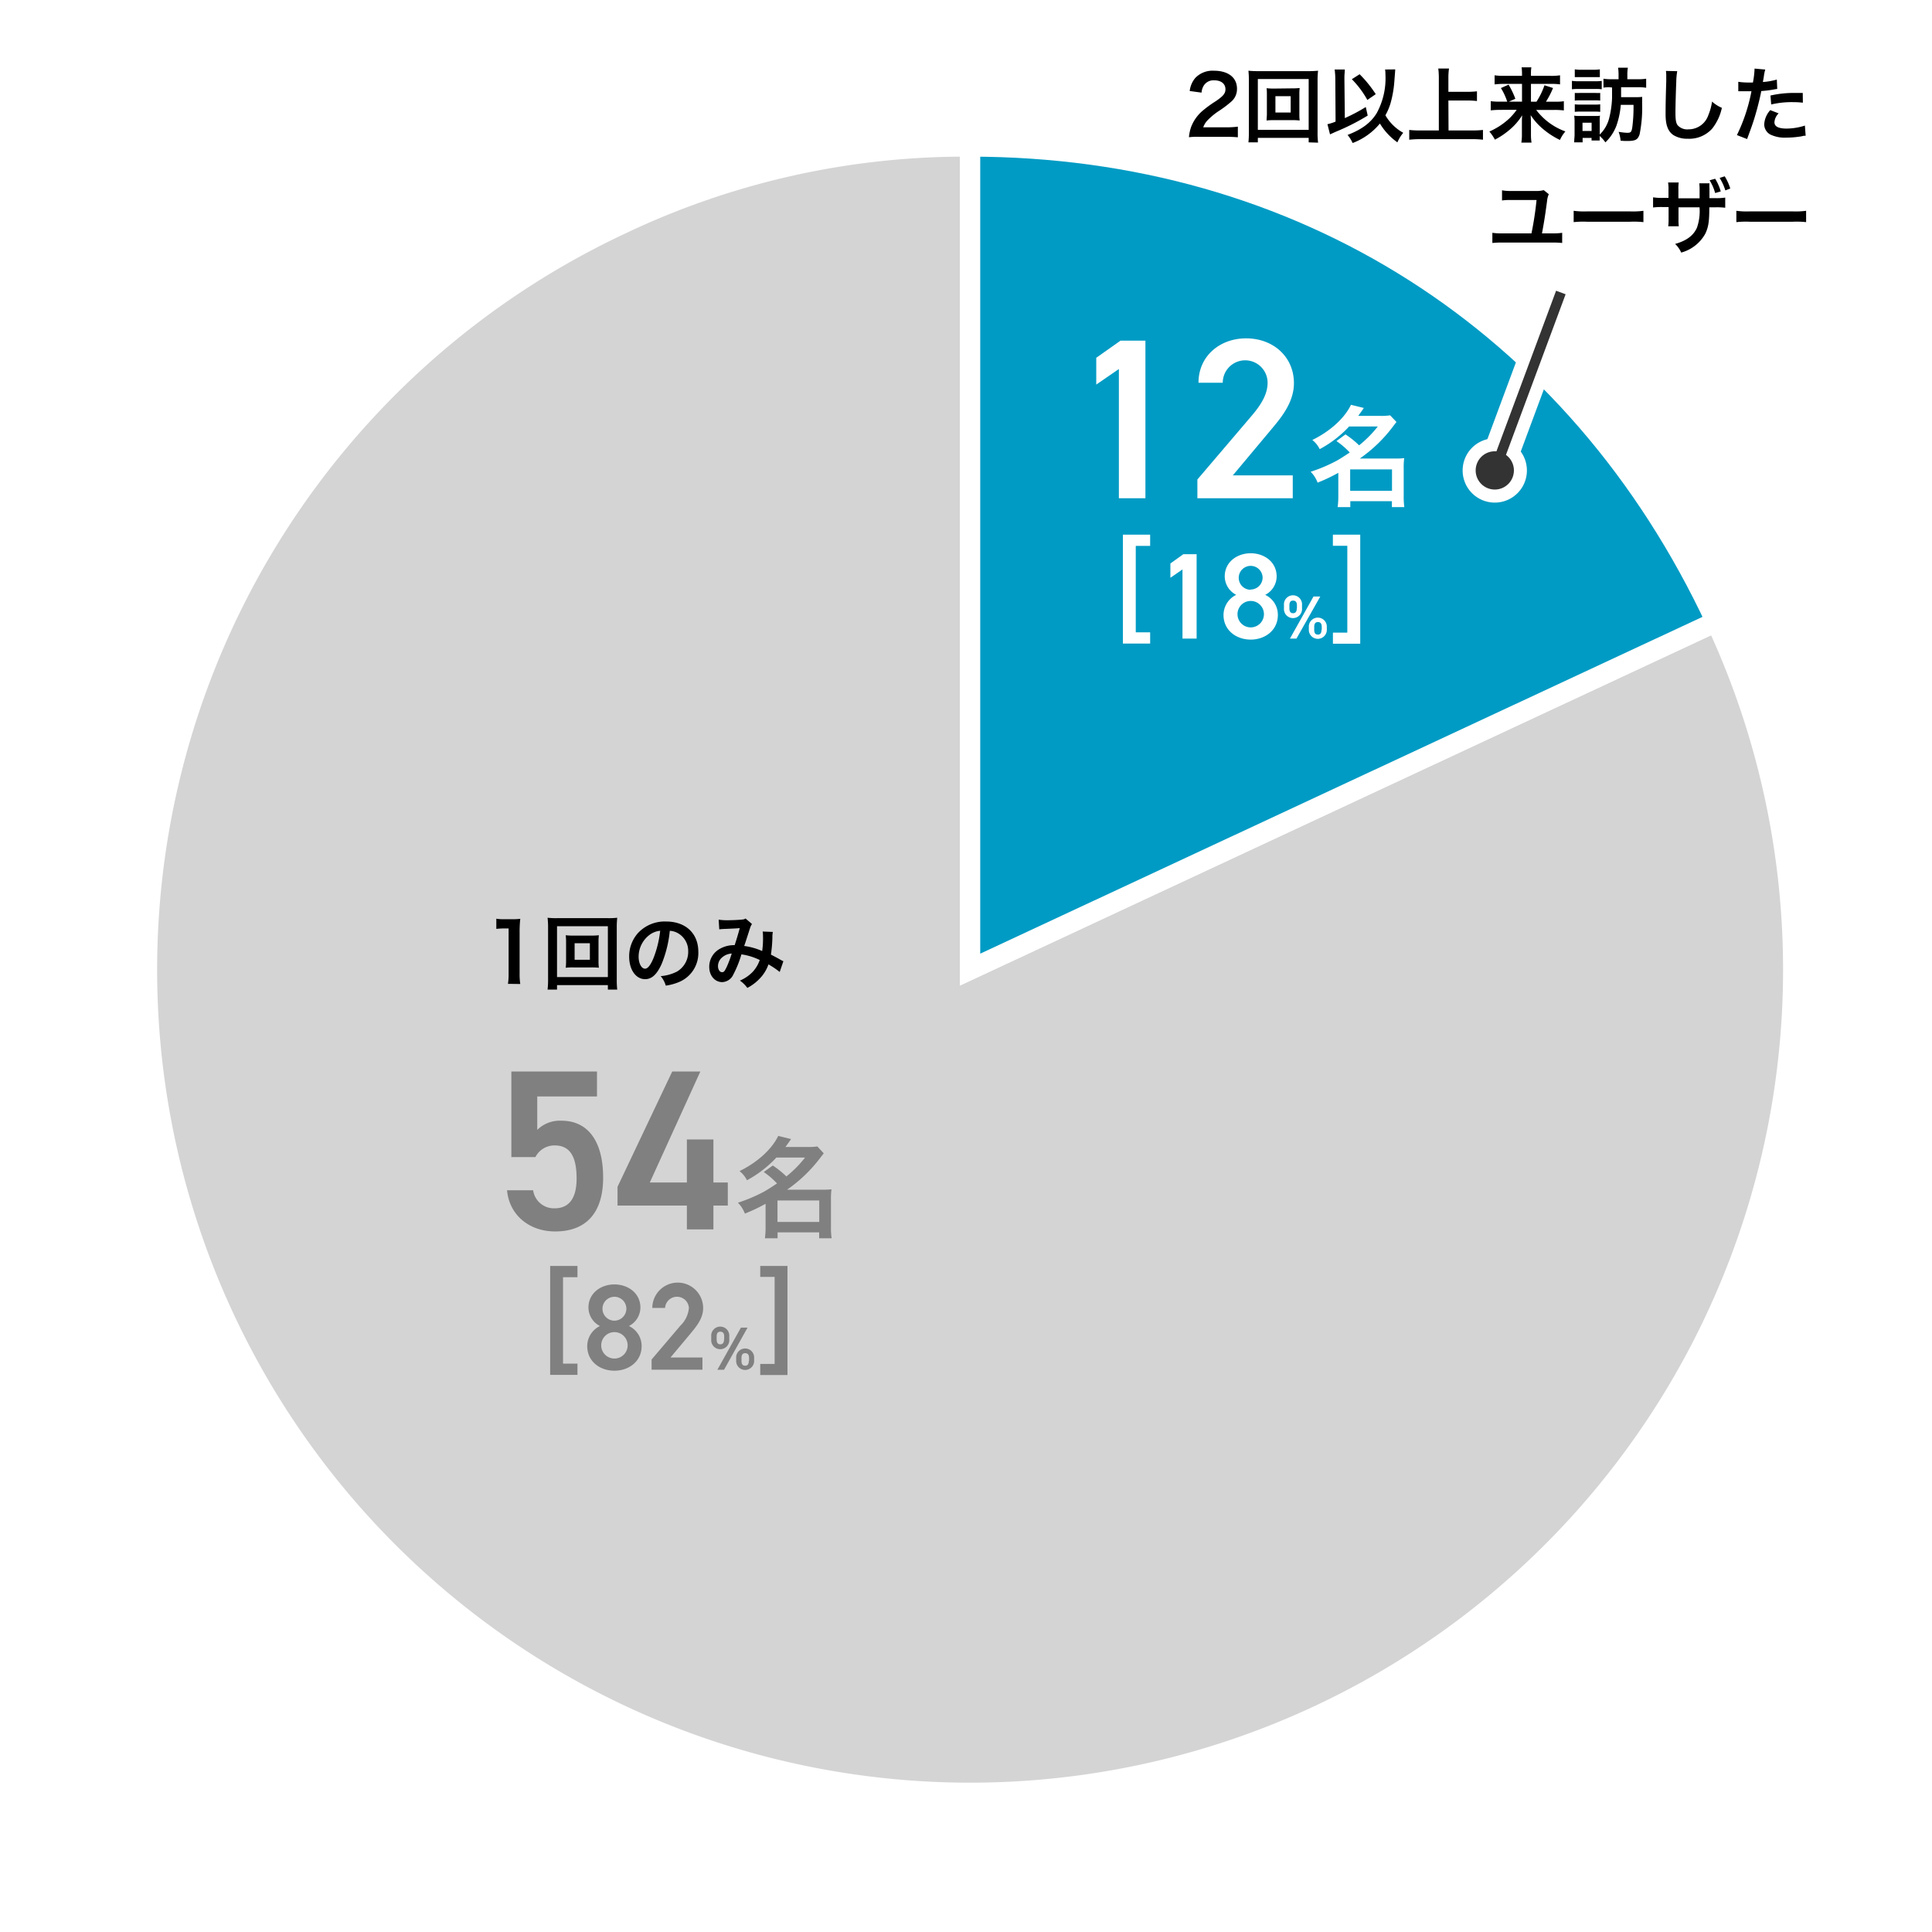 <svg xmlns="http://www.w3.org/2000/svg" viewBox="0 0 380 380"><defs><style>.a,.f,.g{fill:none;}.b{fill:#d4d4d4;}.b,.c,.f{stroke:#fff;}.b,.c,.f,.g{stroke-miterlimit:10;}.b,.c{stroke-width:4px;}.c{fill:#009bc4;}.d{fill:#fff;}.e{fill:gray;}.f{stroke-width:7px;}.g{stroke:#333;stroke-width:2px;}.h{fill:#333;}</style></defs><rect class="a" width="380" height="380"/><path class="b" d="M190.8,190.71l146.73-68.42A161.9,161.9,0,1,1,122.38,44,157.45,157.45,0,0,1,190.8,28.81Z"/><path class="c" d="M190.8,190.71V28.81c65,0,119.26,34.57,146.73,93.48Z"/><path class="d" d="M225.29,98h-5.22V72.58l-4.45,3.06V70.37L220.39,67h4.9Z"/><path class="d" d="M254.27,98H235.51V94.31L246.17,81.8c2-2.34,3.15-4.36,3.15-6.52a4.41,4.41,0,0,0-8.82,0h-4.77c0-5.27,4.23-8.73,9.36-8.73,5.31,0,9.41,3.6,9.41,8.82,0,3.91-2.7,7-4.68,9.36l-7.34,8.77h11.79Z"/><path class="d" d="M264.64,85.44a18.16,18.16,0,0,1,2.68,2.15A22.65,22.65,0,0,0,271,83.88h-5.64a22.24,22.24,0,0,1-5.79,4.46,5.22,5.22,0,0,0-1.45-1.8c3.51-1.72,6.34-4.29,7.6-6.92l2.53.62c-.55.81-.75,1.07-1.11,1.56h4.39a11.29,11.29,0,0,0,1.89-.11L274.67,83c-.26.33-.28.35-.77,1a28.51,28.51,0,0,1-6.45,6.19h6.94a14.05,14.05,0,0,0,1.8-.08,13.74,13.74,0,0,0-.1,2v5.51a15.47,15.47,0,0,0,.12,2.12h-2.44V98.58h-8.18v1.16H263.1a15.47,15.47,0,0,0,.13-2.12V93a34.67,34.67,0,0,1-4.07,1.93,6.06,6.06,0,0,0-1.37-2.14,31.64,31.64,0,0,0,5.14-2.18c.68-.39,1.39-.84,2.55-1.61a15.51,15.51,0,0,0-2.62-2.25Zm.92,11.1h8.23V92.32h-8.23Z"/><path class="d" d="M220.86,105.16h5.36v2.21h-2.83v17h2.83v2.21h-5.36Z"/><path class="d" d="M235.36,125.6h-2.78V112l-2.38,1.64v-2.81l2.55-1.83h2.61Z"/><path class="d" d="M243.15,117a4.11,4.11,0,0,1-2.26-3.62c0-2.86,2.45-4.56,5.11-4.56s5.1,1.7,5.1,4.56a4.1,4.1,0,0,1-2.25,3.62,4.33,4.33,0,0,1,2.49,3.95c0,3-2.49,4.85-5.34,4.85s-5.35-1.83-5.35-4.85A4.41,4.41,0,0,1,243.15,117Zm2.85,6.4a2.6,2.6,0,0,0,0-5.2,2.6,2.6,0,0,0,0,5.2Zm0-7.45a2.36,2.36,0,0,0,2.34-2.38A2.35,2.35,0,1,0,246,116Z"/><path class="d" d="M256.09,119.66a1.78,1.78,0,1,1-3.55,0V119a1.78,1.78,0,1,1,3.55,0Zm-1,0v-.59c0-.64-.26-.94-.76-.94s-.72.32-.72.94v.59c0,.59.19.95.72.95S255.06,120.22,255.06,119.65Zm4.59-2.33L255,125.6h-1.28l4.63-8.28Zm1.29,6.55a1.77,1.77,0,1,1-3.54,0v-.63a1.77,1.77,0,1,1,3.54,0Zm-1,0v-.59c0-.64-.26-.94-.75-.94s-.73.31-.73.94v.59c0,.58.19.94.73.94S259.92,124.43,259.92,123.86Z"/><path class="d" d="M267.54,105.16v21.45h-5.37v-2.18H265V107.35h-2.84v-2.19Z"/><path class="e" d="M105.31,227.58h-4.73V210.75h16.84v4.91H105.67v6.57a6.34,6.34,0,0,1,4.77-1.8c5.18,0,8.19,4,8.19,11.2,0,6.8-3.24,10.58-9.45,10.58-5,0-9-3.15-9.45-8.1h5.13a4.13,4.13,0,0,0,4.23,3.55c2.66,0,4.32-1.75,4.32-5.85,0-4.27-1.26-6.52-4.32-6.52A4.21,4.21,0,0,0,105.31,227.58Z"/><path class="e" d="M137.75,210.75l-9.94,21.83h7.29v-8.46h5.22v8.46h2.83v4.54h-2.83v4.68H135.1v-4.68H121.46v-3.69l10.76-22.68Z"/><path class="e" d="M152,229.24a18.61,18.61,0,0,1,2.67,2.15,22.26,22.26,0,0,0,3.67-3.71H152.7a22.35,22.35,0,0,1-5.78,4.46,5.37,5.37,0,0,0-1.46-1.8c3.51-1.72,6.34-4.29,7.61-6.92l2.52.62c-.55.81-.75,1.07-1.11,1.56h4.39a11.29,11.29,0,0,0,1.89-.11l1.26,1.35-.77,1A28.51,28.51,0,0,1,154.8,234h6.95a14,14,0,0,0,1.79-.08,13.74,13.74,0,0,0-.1,2v5.51a13.86,13.86,0,0,0,.13,2.12h-2.45v-1.16h-8.18v1.16h-2.49a15.47,15.47,0,0,0,.13-2.12v-4.66a34.67,34.67,0,0,1-4.07,1.93,6.06,6.06,0,0,0-1.37-2.14,31.64,31.64,0,0,0,5.14-2.18c.69-.39,1.39-.84,2.55-1.61a15.83,15.83,0,0,0-2.61-2.25Zm.92,11.1h8.22v-4.22h-8.22Z"/><path class="e" d="M108.21,249h5.37v2.21h-2.84v17h2.84v2.21h-5.37Z"/><path class="e" d="M118,260.81a4.11,4.11,0,0,1-2.26-3.62c0-2.86,2.45-4.56,5.11-4.56s5.11,1.7,5.11,4.56a4.11,4.11,0,0,1-2.26,3.62,4.34,4.34,0,0,1,2.5,3.95c0,3-2.5,4.84-5.35,4.84s-5.35-1.82-5.35-4.84A4.41,4.41,0,0,1,118,260.81Zm2.85,6.4a2.6,2.6,0,0,0,0-5.2,2.6,2.6,0,0,0,0,5.2Zm0-7.45a2.37,2.37,0,0,0,2.35-2.38,2.35,2.35,0,1,0-2.35,2.38Z"/><path class="e" d="M138.16,269.4h-10v-2l5.67-6.67a5.5,5.5,0,0,0,1.67-3.48,2.35,2.35,0,0,0-4.69,0H128.3a5,5,0,0,1,10,.05c0,2.09-1.44,3.72-2.49,5L131.88,267h6.28Z"/><path class="e" d="M143.44,263.46a1.78,1.78,0,1,1-3.55,0v-.62a1.78,1.78,0,1,1,3.55,0Zm-1,0v-.59c0-.64-.25-.94-.76-.94s-.72.32-.72.94v.59c0,.59.19.95.72.95S142.41,264,142.41,263.45Zm4.59-2.33-4.62,8.28H141.1l4.63-8.28Zm1.3,6.55a1.77,1.77,0,1,1-3.54,0V267a1.77,1.77,0,1,1,3.54,0Zm-1,0v-.59c0-.64-.27-.94-.76-.94s-.73.31-.73.94v.59c0,.58.19.94.73.94S147.28,268.23,147.28,267.66Z"/><path class="e" d="M154.89,249v21.45h-5.36v-2.18h2.83V251.15h-2.83V249Z"/><path d="M99.91,193.51a12.85,12.85,0,0,0,.13-2.08v-8.82h-.77a15.2,15.2,0,0,0-1.65.09v-2a8.88,8.88,0,0,0,1.6.1h1.48a12.35,12.35,0,0,0,1.63-.08,23.11,23.11,0,0,0-.13,2.64v8.1a12.93,12.93,0,0,0,.13,2.08Z"/><path d="M119.56,194.64v-.88h-10v.88h-1.86a16.21,16.21,0,0,0,.1-2.08V182.43a15.71,15.71,0,0,0-.1-1.92,15.06,15.06,0,0,0,1.88.08h9.92a15.31,15.31,0,0,0,1.9-.08,17.55,17.55,0,0,0-.09,1.92v10.15a17.12,17.12,0,0,0,.09,2.06Zm-10-2.46h10v-10h-10Zm6.67-8.16a12.68,12.68,0,0,0,1.56-.07,9.87,9.87,0,0,0-.07,1.28v3.83a10,10,0,0,0,.07,1.28,13.87,13.87,0,0,0-1.56-.06h-3.4a12.66,12.66,0,0,0-1.56.06,10.4,10.4,0,0,0,.07-1.28v-3.83a10.52,10.52,0,0,0-.07-1.28,12.47,12.47,0,0,0,1.56.07Zm-3.21,4.75h3v-3.25h-3Z"/><path d="M130.14,189.59c-.92,2.06-1.94,3-3.25,3-1.83,0-3.14-1.86-3.14-4.44a6.87,6.87,0,0,1,1.76-4.66,7.18,7.18,0,0,1,5.51-2.24c3.84,0,6.33,2.34,6.33,5.94a6.16,6.16,0,0,1-3.89,6,10.26,10.26,0,0,1-2.51.67,5.13,5.13,0,0,0-1-1.87,8.48,8.48,0,0,0,3.18-.88,4.49,4.49,0,0,0,2.23-4,4,4,0,0,0-2-3.55,3.47,3.47,0,0,0-1.62-.48A23.07,23.07,0,0,1,130.14,189.59Zm-2.36-5.73a5.37,5.37,0,0,0-2.17,4.32c0,1.31.56,2.35,1.26,2.35.53,0,1.07-.67,1.65-2.05a20.92,20.92,0,0,0,1.33-5.41A4.1,4.1,0,0,0,127.78,183.86Z"/><path d="M141.35,180.88A10,10,0,0,0,143,181c1,0,2.38-.06,3-.14a1.24,1.24,0,0,0,.64-.2l1.27,1.09a2.2,2.2,0,0,0-.34.67c-.08.2-1,3.14-1.2,3.64a12.81,12.81,0,0,1,3.54,1,17.32,17.32,0,0,0,.16-3,5.63,5.63,0,0,0-.06-.84l2,.08a5.07,5.07,0,0,0-.09,1.07,26.85,26.85,0,0,1-.29,3.39c.51.26,1.21.63,1.71.91a5.06,5.06,0,0,0,.74.39l-.72,2.11a17.82,17.82,0,0,0-2.21-1.49,7.53,7.53,0,0,1-1.75,2.82,9.13,9.13,0,0,1-2.41,1.81,6.1,6.1,0,0,0-1.46-1.44,7.6,7.6,0,0,0,2.48-1.68,6.49,6.49,0,0,0,1.42-2.37,12.1,12.1,0,0,0-3.6-1.11,21.22,21.22,0,0,1-1.58,3.94,2.51,2.51,0,0,1-2.19,1.52c-1.48,0-2.56-1.29-2.56-3a4,4,0,0,1,2-3.5,5.65,5.65,0,0,1,3-.77c.41-1.27.6-1.88,1-3.35-.81.07-1.2.08-2.77.15a11.78,11.78,0,0,0-1.26.09Zm.48,7.62a2.24,2.24,0,0,0-.61,1.54c0,.65.35,1.18.79,1.18s.54-.29.91-1a21.44,21.44,0,0,0,1-2.67A3.16,3.16,0,0,0,141.83,188.5Z"/><path d="M235.92,26.91a14,14,0,0,0-2.07.08,8.32,8.32,0,0,1,.42-2,7.91,7.91,0,0,1,2.19-3.14,22.72,22.72,0,0,1,2.64-1.93c1.48-1,1.93-1.54,1.93-2.36,0-1.09-.85-1.76-2.21-1.76a2.26,2.26,0,0,0-2,.95,3,3,0,0,0-.49,1.47L234,17.9a4.81,4.81,0,0,1,1.1-2.57,4.69,4.69,0,0,1,3.67-1.42c2.8,0,4.53,1.34,4.53,3.54A3.25,3.25,0,0,1,242.16,20a21.56,21.56,0,0,1-2.69,2,13.89,13.89,0,0,0-1.9,1.6,3.82,3.82,0,0,0-.91,1.44h4.48a16.55,16.55,0,0,0,2.33-.13V27c-.75-.06-1.39-.09-2.41-.09Z"/><path d="M257.4,28v-.88h-10V28h-1.85a18.71,18.71,0,0,0,.09-2.08V15.83a18.21,18.21,0,0,0-.09-1.92,17,17,0,0,0,1.87.08h9.92a17.86,17.86,0,0,0,1.91-.08,15.16,15.16,0,0,0-.1,1.92V26a15,15,0,0,0,.1,2.06Zm-10-2.46h10v-10h-10Zm6.68-8.16a12.6,12.6,0,0,0,1.55-.07,10,10,0,0,0-.06,1.28v3.83a10.09,10.09,0,0,0,.06,1.28,13.38,13.38,0,0,0-1.55-.07h-3.41a12.18,12.18,0,0,0-1.55.07c0-.43.06-.8.06-1.28V18.63c0-.46,0-.86-.06-1.28a12.29,12.29,0,0,0,1.55.07Zm-3.22,4.75h3V18.92h-3Z"/><path d="M262.64,15.58a15.47,15.47,0,0,0-.13-1.91h2c0,.45-.08.93-.08,1.57v.35l.08,7.64a33.85,33.85,0,0,0,4.12-2.18l.38,1.68a43.21,43.21,0,0,1-6.29,3.19l-1.12.51-.51-2a9.47,9.47,0,0,0,1.6-.51Zm11.78-1.93c0,.18,0,.18-.16,2.23a21.5,21.5,0,0,1-.77,4.47,11.57,11.57,0,0,1-1,2.33A9.23,9.23,0,0,0,276,26.12,7.45,7.45,0,0,0,274.85,28a12.43,12.43,0,0,1-3.44-3.7,12.81,12.81,0,0,1-5.36,3.83,7.29,7.29,0,0,0-1-1.59c2.82-1.09,4.55-2.38,5.72-4.27a14.24,14.24,0,0,0,1.73-7.54,6.32,6.32,0,0,0-.07-1.06Zm-7,.95a23.6,23.6,0,0,1,3.17,3.92l-1.65,1.14a18.33,18.33,0,0,0-3.05-4.08Z"/><path d="M284.91,25.66h4.61a18.88,18.88,0,0,0,2.16-.1v1.92a17.32,17.32,0,0,0-2.12-.11H279.39a20.07,20.07,0,0,0-2.21.11V25.56a19.6,19.6,0,0,0,2.21.1H283V15.32a13.68,13.68,0,0,0-.11-1.84H285a12.82,12.82,0,0,0-.12,1.84v2.74h3.76a17.11,17.11,0,0,0,1.86-.1v1.91a15.24,15.24,0,0,0-1.86-.1h-3.76Z"/><path d="M295.09,21.61a15,15,0,0,0-1.88.1V19.9a11.87,11.87,0,0,0,1.86.09h1.38a12,12,0,0,0-1.24-2.67l1.51-.67a16.26,16.26,0,0,1,1.33,2.78l-1.27.56h2.58V16.5h-3.62a14.76,14.76,0,0,0-1.77.1V14.81a12.19,12.19,0,0,0,1.87.11h3.52v-.45a9.3,9.3,0,0,0-.08-1.23h1.92a7.33,7.33,0,0,0-.08,1.25v.43h3.81a11,11,0,0,0,1.91-.11V16.6a10.78,10.78,0,0,0-1.8-.1h-3.92V20h1.09a14.74,14.74,0,0,0,1.57-3.23l1.68.54A16.09,16.09,0,0,1,304.07,20h1.68a10.22,10.22,0,0,0,1.84-.09v1.81a14.64,14.64,0,0,0-1.92-.1h-3.52a12.52,12.52,0,0,0,5.74,4.23,6.88,6.88,0,0,0-1.07,1.68,15.69,15.69,0,0,1-3.63-2.42,12.28,12.28,0,0,1-2.13-2.47c.05.87.06,1.19.06,1.53v2.25a10.28,10.28,0,0,0,.11,1.63h-2a9.79,9.79,0,0,0,.11-1.63V24.17c0-.5,0-.8.05-1.49a11.81,11.81,0,0,1-2.66,3,14.88,14.88,0,0,1-2.7,1.79,8.83,8.83,0,0,0-1.09-1.6,13.91,13.91,0,0,0,3.92-2.57,12.08,12.08,0,0,0,1.46-1.7Z"/><path d="M309.18,15.9a7.49,7.49,0,0,0,1.28.08h3.3a8.19,8.19,0,0,0,1.28-.07v1.65a7.3,7.3,0,0,0-1.22-.06h-3.36a9.37,9.37,0,0,0-1.28.06Zm7.35,1.26a6.33,6.33,0,0,0-1.15.08V15.48a9.1,9.1,0,0,0,1.69.1h1.28v-.87a9.25,9.25,0,0,0-.09-1.39h1.92a7.62,7.62,0,0,0-.1,1.39v.87h2a9.29,9.29,0,0,0,1.7-.1v1.78a9.52,9.52,0,0,0-1.68-.1h-3.25v.7c0,.63,0,.63,0,1.25h2.85a8.3,8.3,0,0,0,1.29-.06c0,.43,0,.43,0,1.37a26.54,26.54,0,0,1-.5,6c-.36,1.07-.81,1.31-2.49,1.31-.28,0-.61,0-1.25-.06a6.5,6.5,0,0,0-.39-1.74,12.76,12.76,0,0,0,1.68.19c.71,0,.84-.13,1-1a30.29,30.29,0,0,0,.25-4.5h-2.5a16.4,16.4,0,0,1-.86,4.1A8.86,8.86,0,0,1,315.76,28a6.63,6.63,0,0,0-1.12-1.25c0,.45,0,.61,0,.88h-1.6v-.5h-1.76V28h-1.66c0-.5.08-1.07.08-1.57V24a9.39,9.39,0,0,0-.07-1.25,6,6,0,0,0,1.07.06h3a5.33,5.33,0,0,0,1-.05,6.14,6.14,0,0,0-.05,1.16v2.54a6.8,6.8,0,0,0,1.83-3.12,18.9,18.9,0,0,0,.59-4.07c0-.51,0-.51,0-2.06Zm-6.79,1.12a8.5,8.5,0,0,0,1,0h3a7.41,7.41,0,0,0,1,0v1.51a6.44,6.44,0,0,0-1-.05h-3a6.62,6.62,0,0,0-1,.05Zm0,2.24a8.5,8.5,0,0,0,1,.05h3a7.54,7.54,0,0,0,1-.05V22a8.31,8.31,0,0,0-1-.05h-3a8.37,8.37,0,0,0-1,.05Zm0-6.88a7.18,7.18,0,0,0,1.29.08h2.34a7.38,7.38,0,0,0,1.3-.08v1.53c-.42,0-.72,0-1.3,0h-2.34c-.57,0-.91,0-1.29,0Zm1.52,12.12h1.79V24.14h-1.79Z"/><path d="M329.89,14a13.61,13.61,0,0,0-.19,2.16c-.07,1.49-.16,4.74-.16,5.87,0,1.52.09,2.1.41,2.58a2.54,2.54,0,0,0,2.15.83A4.1,4.1,0,0,0,336,22.67a11.15,11.15,0,0,0,.74-2.69,6.92,6.92,0,0,0,1.93,1.23,9.91,9.91,0,0,1-1.9,4.08,6.06,6.06,0,0,1-4.8,2,5.18,5.18,0,0,1-2.8-.7c-1.11-.74-1.57-2-1.57-4.11,0-.84,0-2.44.13-6.45,0-.48,0-.82,0-1a7.57,7.57,0,0,0-.06-1.08Z"/><path d="M341.9,16.09a13.57,13.57,0,0,0,2.15.14h.73a18.74,18.74,0,0,0,.31-2.45,1.74,1.74,0,0,0,0-.29l2.11.19a9.43,9.43,0,0,0-.3,1.54c-.08.45-.1.54-.16.91a13.24,13.24,0,0,0,2.74-.48l.08,1.84-.51.08a22.91,22.91,0,0,1-2.63.34c-.18,1-.58,2.68-1,4.14-.47,1.67-.74,2.47-1.79,5.3l-2-.78a34.2,34.2,0,0,0,2.86-8.62l-.2,0h-.93l-.52,0h-.94Zm7.94,6.21a2.65,2.65,0,0,0-.83,1.76q0,1.23,2.4,1.23A12.05,12.05,0,0,0,355,24.7l.15,2c-.29,0-.42,0-.79.11a18.82,18.82,0,0,1-3,.26,6.53,6.53,0,0,1-3.22-.64,2.31,2.31,0,0,1-1.14-2,4.53,4.53,0,0,1,1.19-2.77Zm4.76-2.1a16.75,16.75,0,0,0-2-.11,17.41,17.41,0,0,0-4.23.46l-.14-1.76a20.62,20.62,0,0,1,4.77-.51l1.58,0Z"/><path d="M304.63,38.2a4.06,4.06,0,0,0-.34,1.33c-.38,2.83-.56,4-1,6.37h1.89a11.93,11.93,0,0,0,2.08-.11v2a16.67,16.67,0,0,0-2-.08h-9.66a17,17,0,0,0-2.07.08v-2a12.12,12.12,0,0,0,2.1.11h5.59a64,64,0,0,0,1-6.56h-5a10.84,10.84,0,0,0-1.79.09v-2a8.52,8.52,0,0,0,1.77.13h4.66a6.05,6.05,0,0,0,1.78-.16Z"/><path d="M309.52,41.46a15,15,0,0,0,2.59.12h8.53a15.09,15.09,0,0,0,2.6-.12v2.23a17.62,17.62,0,0,0-2.61-.08h-8.5a17.53,17.53,0,0,0-2.61.08Z"/><path d="M334.29,39V37.64a13.81,13.81,0,0,0-.06-1.59h2a8,8,0,0,0,0,1.06c0,.59,0,1.22,0,1.86h1a11.36,11.36,0,0,0,2.1-.11v2a13.43,13.43,0,0,0-2.07-.08h-1.06c0,2.88-.19,3.9-.78,5.17a7.73,7.73,0,0,1-4.75,3.73,5.08,5.08,0,0,0-1.2-1.7c2.27-.64,3.61-1.65,4.3-3.2a9.94,9.94,0,0,0,.51-4h-4.14v2.38a9.12,9.12,0,0,0,.06,1.35h-2.08a10.3,10.3,0,0,0,.07-1.38V40.73h-1a13.19,13.19,0,0,0-2.05.08v-2a11.24,11.24,0,0,0,2.08.11h.95v-1.6a7.83,7.83,0,0,0-.08-1.43h2.09a8.69,8.69,0,0,0-.06,1.36V39Zm3.06-3.84a9.67,9.67,0,0,1,1.1,2.49l-1.1.32a9.76,9.76,0,0,0-1.09-2.51Zm2,2.29A10,10,0,0,0,338.23,35l1-.32a10.14,10.14,0,0,1,1.09,2.4Z"/><path d="M341.52,41.46a15,15,0,0,0,2.59.12h8.53a15.09,15.09,0,0,0,2.6-.12v2.23a17.62,17.62,0,0,0-2.61-.08h-8.5a17.53,17.53,0,0,0-2.61.08Z"/><line class="f" x1="307" y1="57.53" x2="294" y2="92.53"/><path class="d" d="M288.08,90.33a6.32,6.32,0,1,0,8.12-3.72A6.31,6.31,0,0,0,288.08,90.33Z"/><line class="g" x1="307" y1="57.53" x2="294" y2="92.53"/><path class="h" d="M290.48,91.22A3.76,3.76,0,1,0,295.31,89,3.75,3.75,0,0,0,290.48,91.22Z"/></svg>